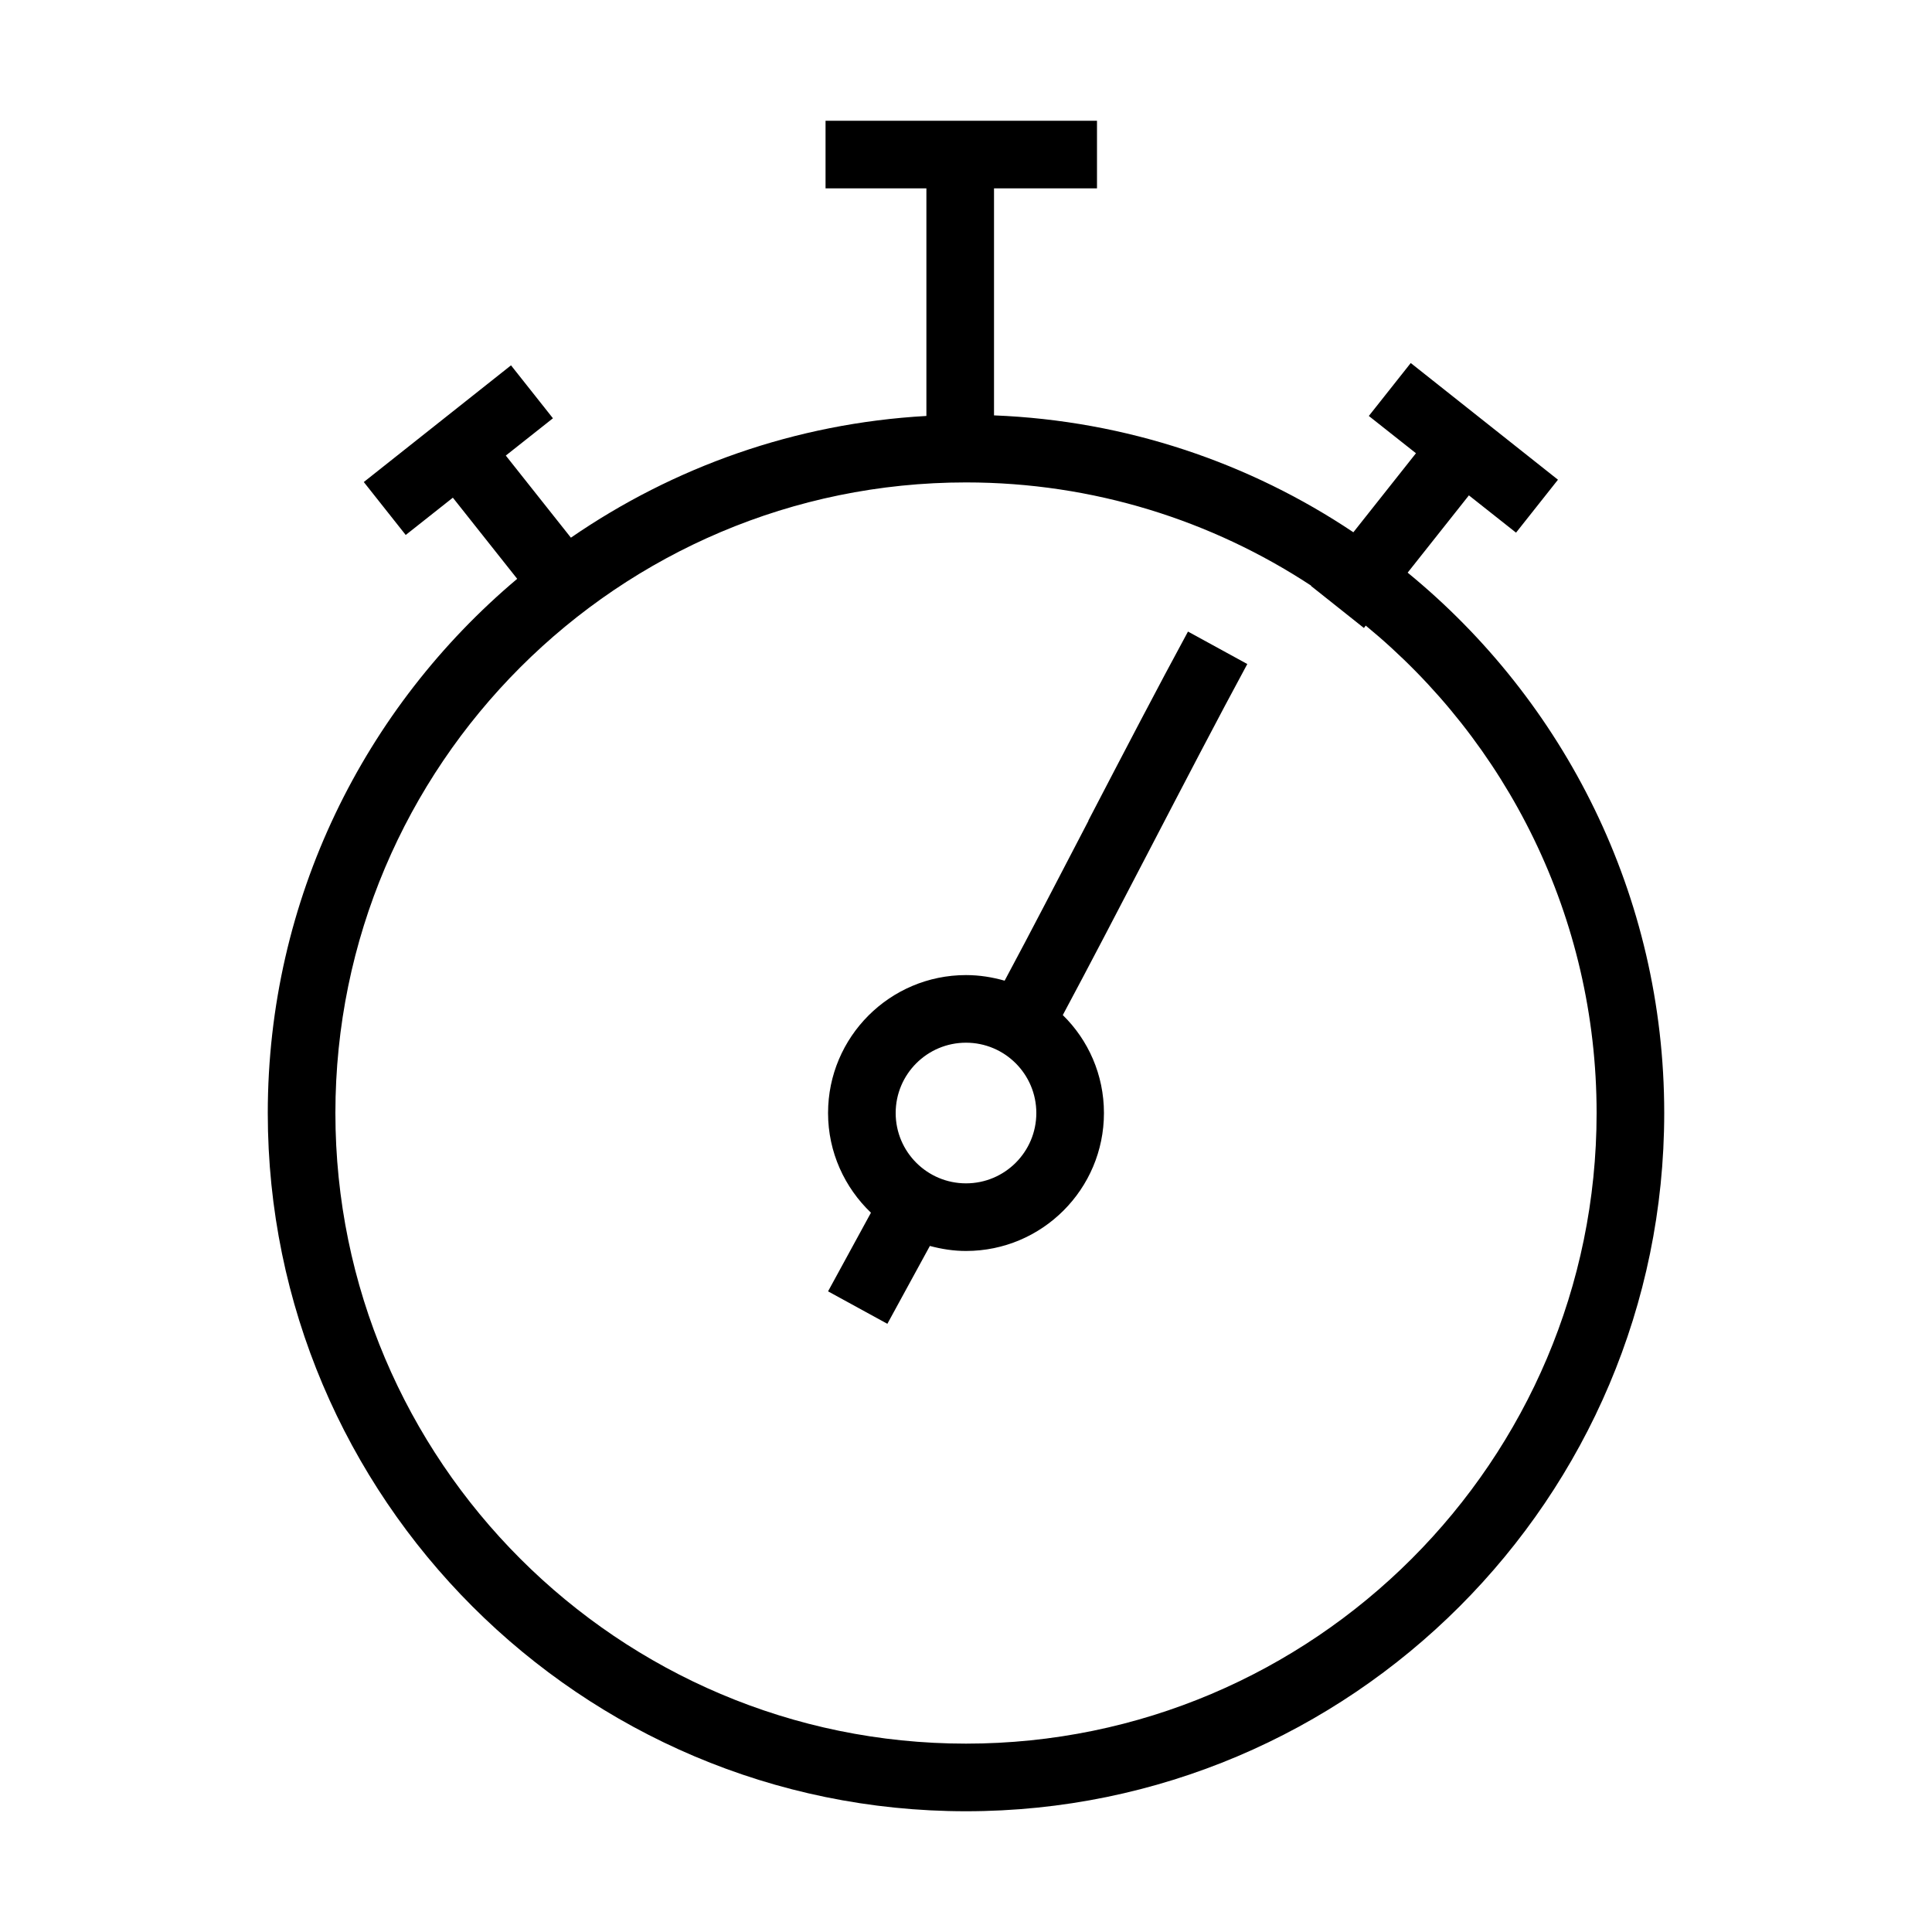 <svg xmlns="http://www.w3.org/2000/svg" id="Artwork" viewBox="0 0 100 100"><defs><style>      .cls-1 {        stroke-width: 0px;      }    </style></defs><path class="cls-1" d="m13.86,57.61c0,19.93,16.21,36.14,36.14,36.14s36.14-16.21,36.14-36.14c0-11.26-5.18-21.34-13.28-27.97l3.17-4,2.44,1.93,2.17-2.74-7.62-6.04-2.17,2.74,2.44,1.93-3.24,4.09c-5.36-3.59-11.74-5.78-18.6-6.05v-11.75h5.33v-3.5h-14.05v3.5h5.22v11.78c-6.8.38-13.1,2.65-18.4,6.3l-3.37-4.25,2.44-1.93-2.17-2.74-7.62,6.04,2.17,2.74,2.44-1.93,3.33,4.2c-7.89,6.64-12.91,16.57-12.91,27.66Zm56.74-25.11l.09-.12c7.29,5.99,11.95,15.08,11.95,25.23,0,18-14.64,32.64-32.64,32.64s-32.64-14.64-32.64-32.64,14.64-32.64,32.64-32.64c6.59,0,12.73,1.97,17.86,5.34v.02s2.73,2.17,2.73,2.17Z"></path><path class="cls-1" d="m56.34,42.48c-1.49,2.86-3.01,5.8-4.34,8.28-.63-.18-1.3-.29-2-.29-3.94,0-7.14,3.2-7.14,7.14,0,2.03.86,3.86,2.22,5.16l-2.22,4.07,3.07,1.68,2.2-4.03c.6.16,1.22.26,1.87.26,3.94,0,7.14-3.2,7.14-7.14,0-1.98-.81-3.78-2.13-5.07,1.35-2.52,2.91-5.52,4.43-8.44,1.79-3.44,3.64-7,5.12-9.73l-3.07-1.68c-1.5,2.76-3.36,6.33-5.16,9.79Zm-6.34,18.77c-2.01,0-3.64-1.63-3.64-3.64s1.63-3.64,3.64-3.64,3.64,1.63,3.64,3.64-1.63,3.64-3.64,3.64Z"></path></svg>